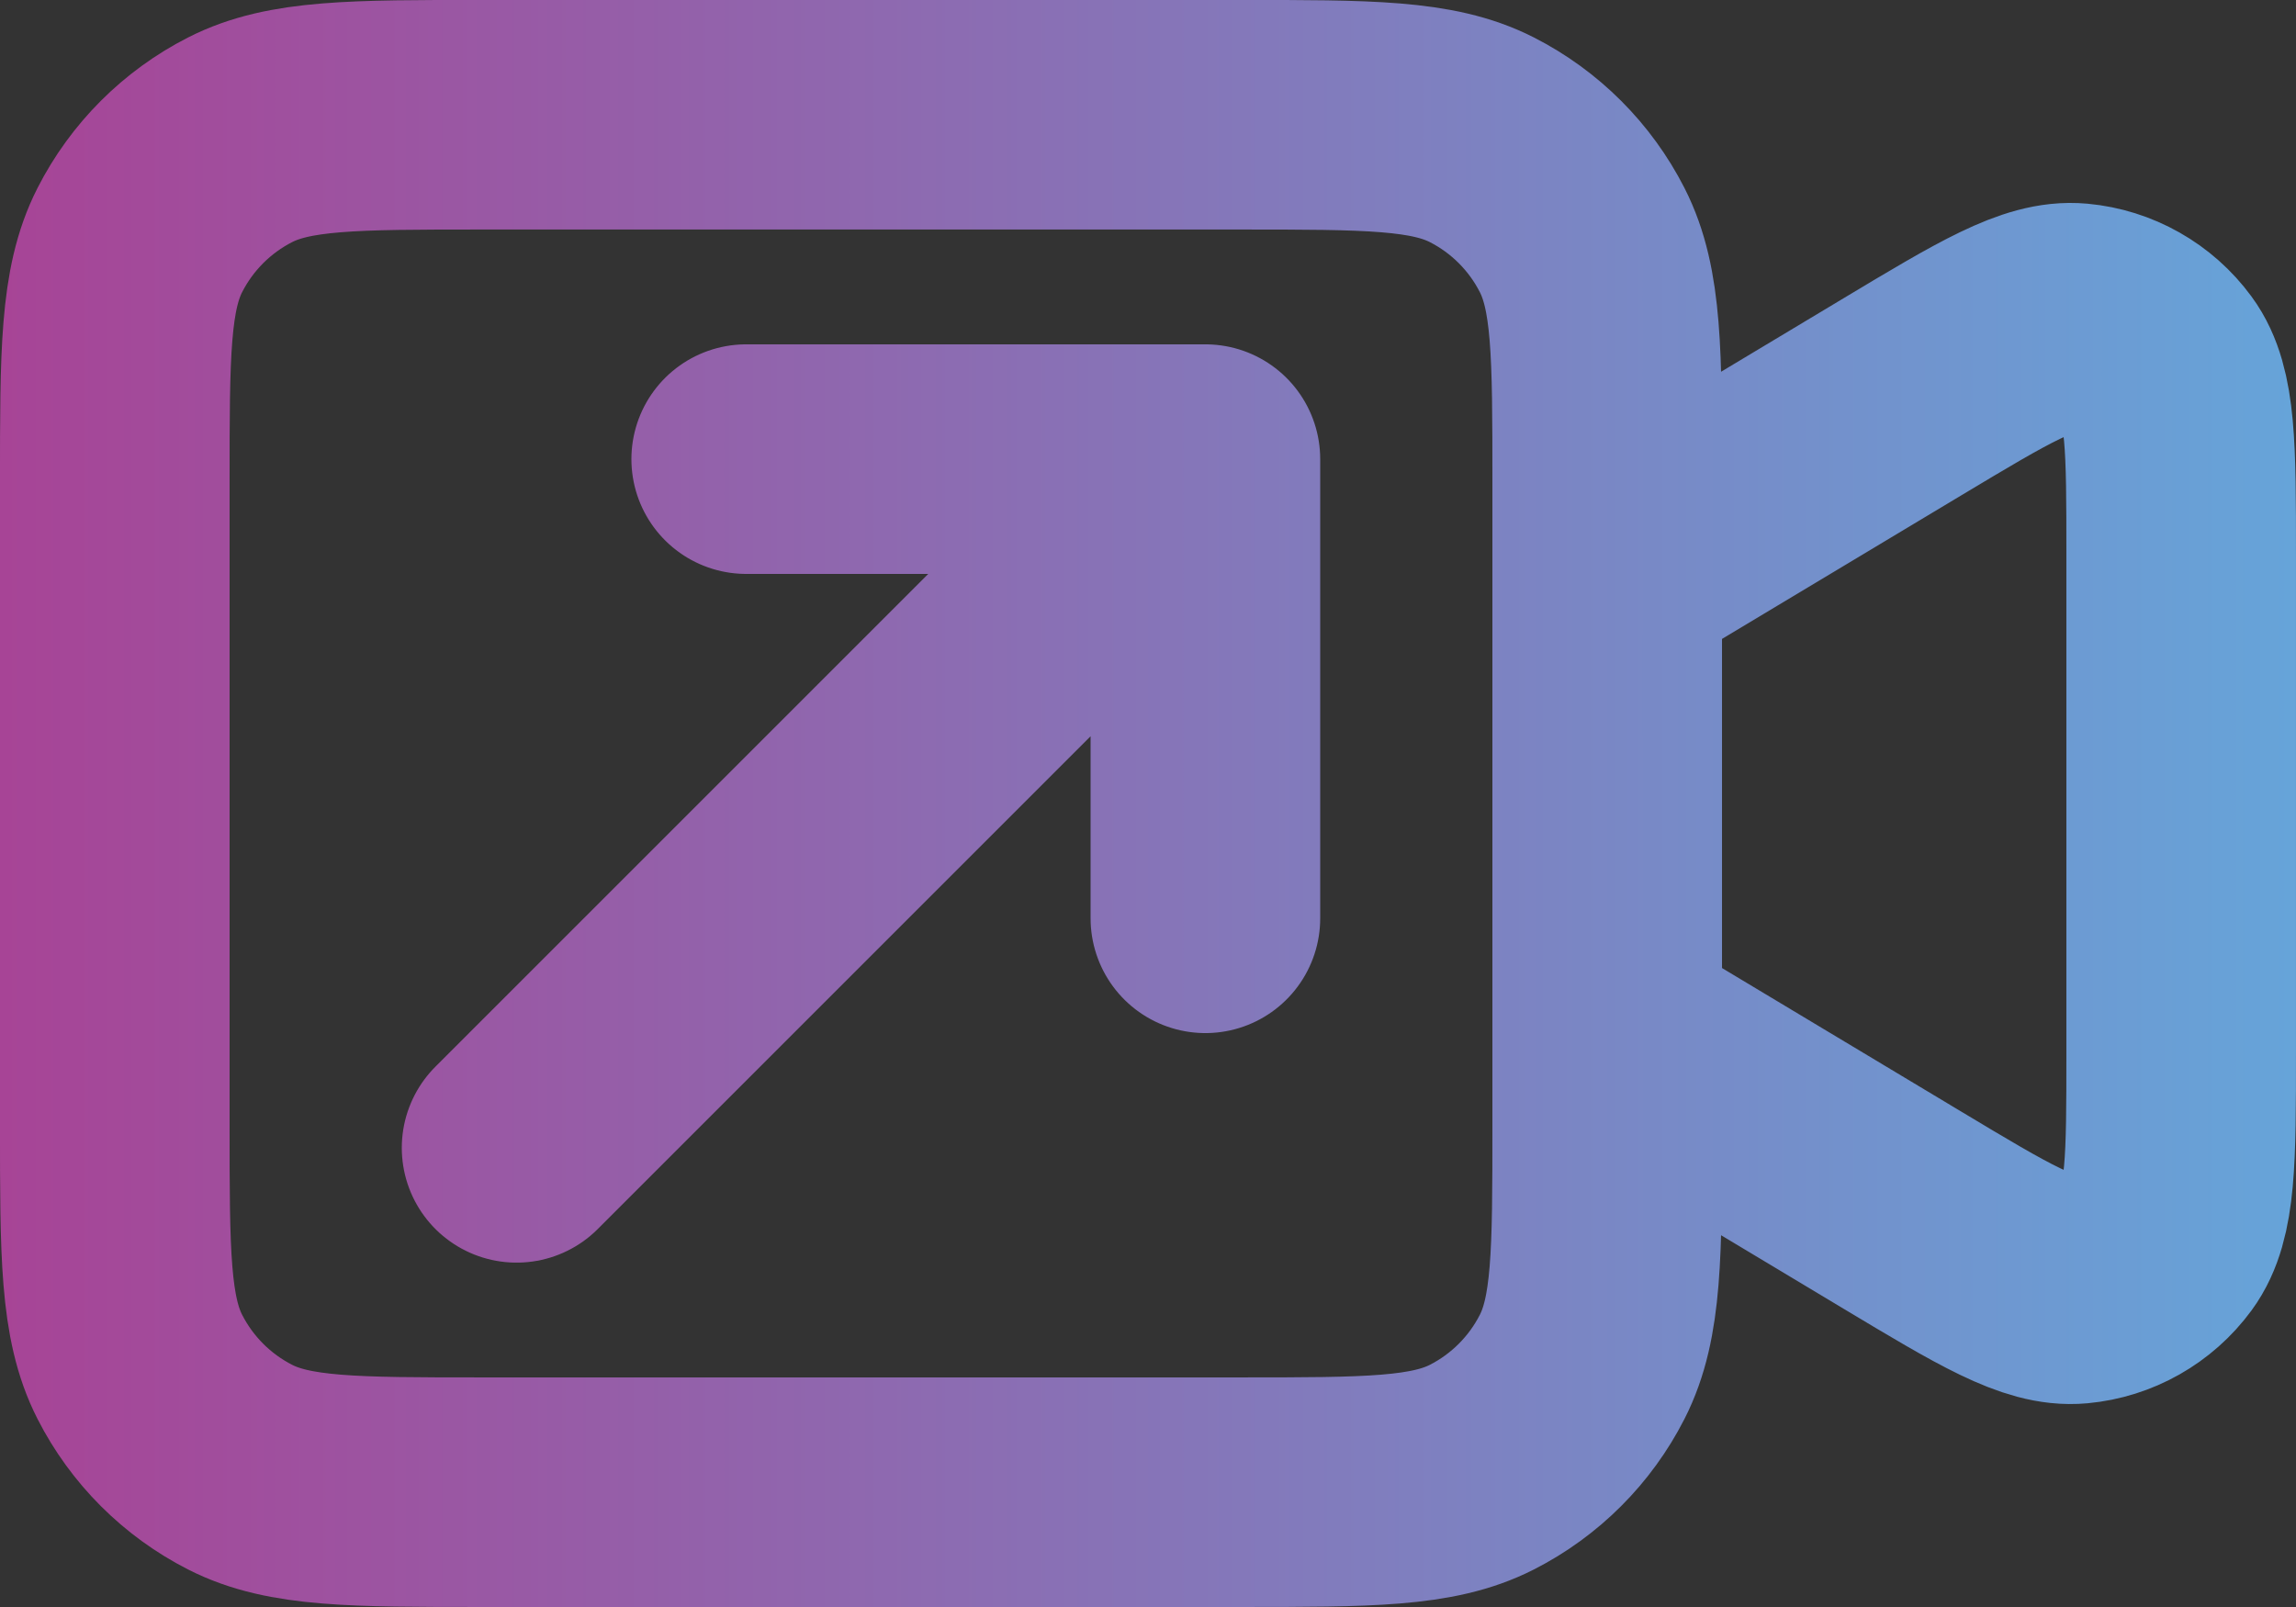 <svg xmlns="http://www.w3.org/2000/svg" xmlns:xlink="http://www.w3.org/1999/xlink" id="Layer_2" viewBox="0 0 666.67 466.67"><rect x="0" y="0" width="666.67" height="466.67" fill="#333333" stroke="none"/><defs><style>.cls-1{fill:none;stroke:url(#linear-gradient);stroke-linecap:round;stroke-linejoin:round;stroke-width:66.67px;}</style><linearGradient id="linear-gradient" x1="0" y1="233.33" x2="666.67" y2="233.33" gradientUnits="userSpaceOnUse"><stop offset="0" stop-color="#fff"></stop><stop offset="0" stop-color="#a74496"></stop><stop offset="1" stop-color="#66a4d9"></stop></linearGradient></defs><g id="Layer_1-2"><path class="cls-1" d="M350,266.67v-133.33M350,133.33h-133.33M350,133.33l-200,200M466.67,166.67l85.89-51.54c26.44-15.86,39.66-23.79,50.53-22.78,9.48.88,18.14,5.78,23.77,13.46,6.47,8.81,6.47,24.22,6.47,55.05v144.94c0,30.83,0,46.25-6.47,55.05-5.64,7.68-14.29,12.58-23.77,13.46-10.88,1.01-24.1-6.92-50.53-22.78l-85.89-51.54M140,433.33h220c37.34,0,56.01,0,70.27-7.27,12.54-6.39,22.74-16.59,29.13-29.13,7.27-14.26,7.27-32.93,7.27-70.27v-186.67c0-37.34,0-56.01-7.27-70.27-6.39-12.54-16.59-22.74-29.13-29.13-14.26-7.27-32.93-7.27-70.27-7.27h-220c-37.34,0-56.01,0-70.27,7.27-12.54,6.39-22.74,16.59-29.13,29.13-7.27,14.26-7.27,32.93-7.27,70.27v186.67c0,37.34,0,56.01,7.27,70.27,6.39,12.54,16.59,22.74,29.13,29.13,14.26,7.27,32.93,7.27,70.27,7.27Z"></path></g></svg>